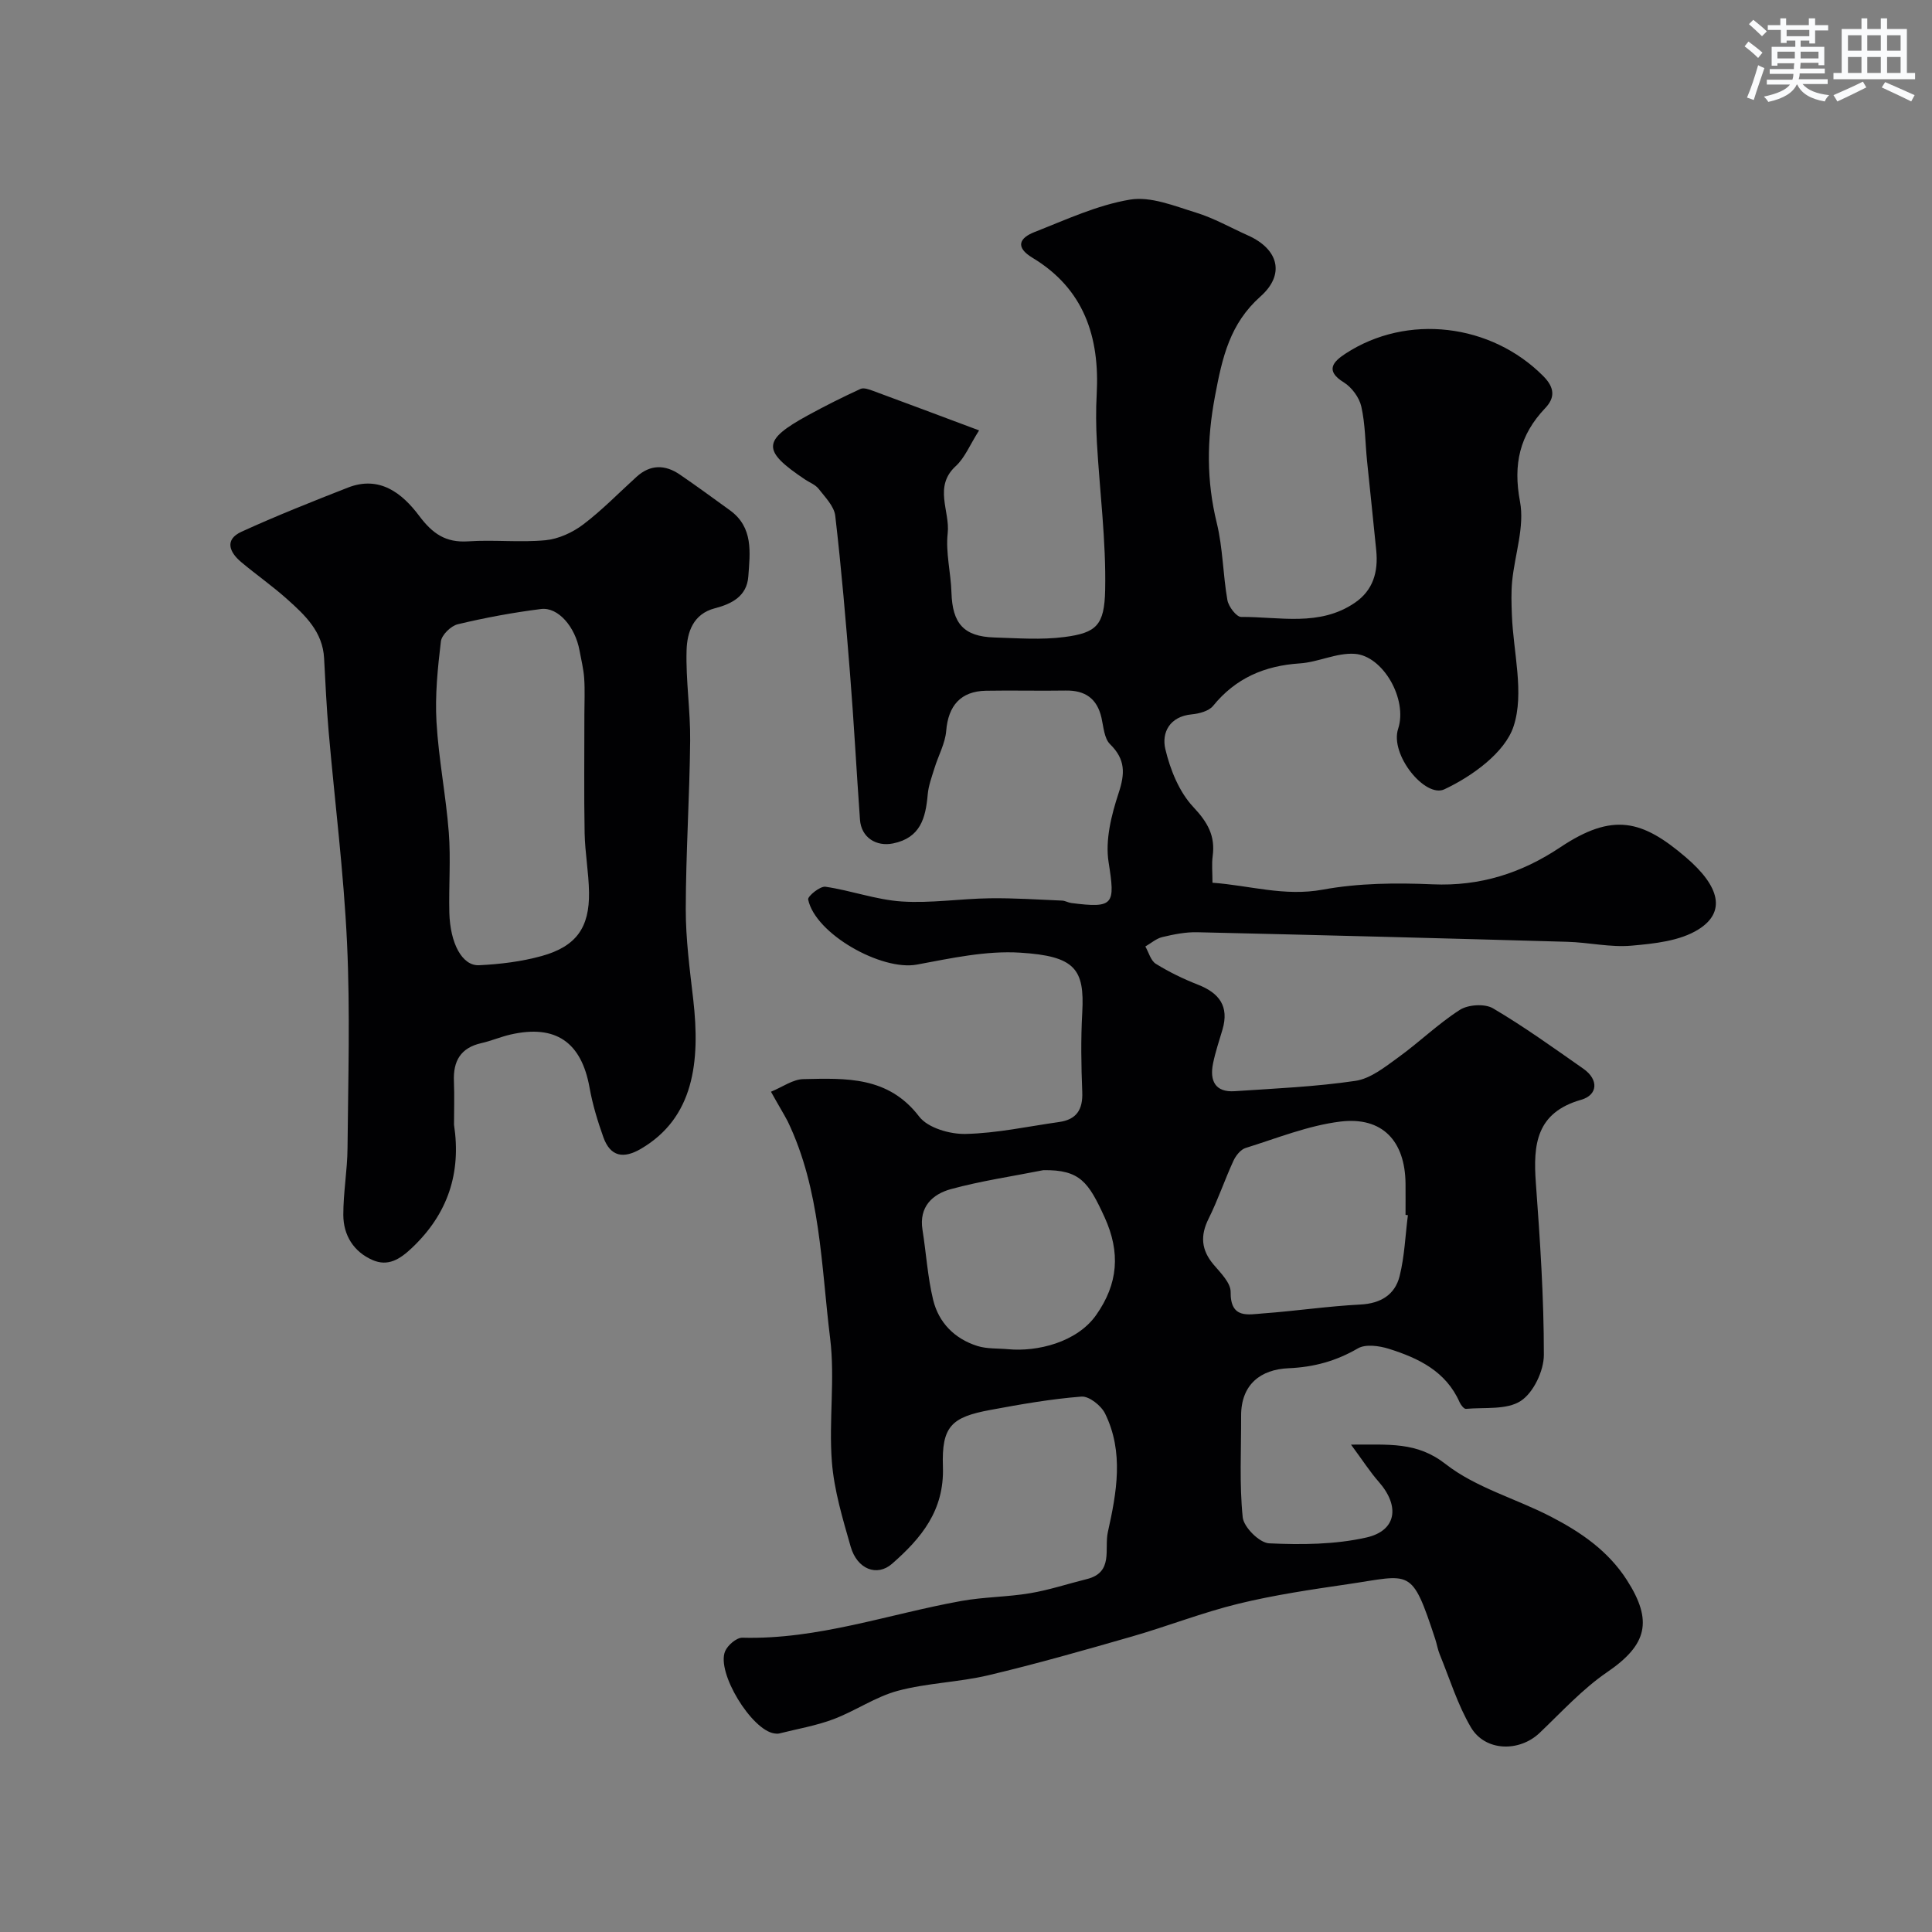 <svg enable-background="new 0 0 400 400" viewBox="0 0 400 400" xmlns="http://www.w3.org/2000/svg"><rect x="0" y="0" width="400" height="400" fill="#808080" stroke="none"/><path d="m159.62 226.03c2.4-.98 4.54-2.57 6.71-2.61 8.79-.19 17.57-.63 23.98 7.76 1.79 2.34 6.34 3.66 9.58 3.59 6.48-.14 12.94-1.56 19.4-2.47 3.59-.51 4.92-2.56 4.78-6.19-.22-5.49-.31-11.01 0-16.49.5-9.03-1.51-11.67-12.84-12.38-7.07-.45-14.35 1.16-21.41 2.47-7.3 1.35-21.03-6.35-22.5-13.48-.14-.66 2.47-2.8 3.58-2.64 5.3.77 10.48 2.7 15.77 3.05 6.04.4 12.17-.58 18.26-.66 4.99-.07 9.99.27 14.98.48.64.03 1.25.42 1.89.5 8.9 1.14 9.1.3 7.72-8.47-.72-4.56.58-9.74 2.07-14.27 1.35-4.07 1.44-7-1.76-10.14-1.22-1.19-1.35-3.58-1.78-5.47-.91-4-3.4-5.71-7.43-5.64-5.5.09-11-.06-16.5.04-5.23.1-7.8 3.11-8.22 8.32-.22 2.61-1.63 5.11-2.42 7.69-.56 1.81-1.25 3.64-1.41 5.5-.43 4.83-1.49 8.94-7.16 10.1-3.5.72-6.6-1.23-6.86-4.91-.72-10.03-1.25-20.07-2.05-30.09-.87-10.96-1.8-21.92-3.07-32.83-.23-1.98-2.09-3.84-3.43-5.57-.66-.86-1.85-1.3-2.8-1.93-9-6.02-8.93-8.1.58-13.31 3.56-1.95 7.2-3.77 10.88-5.46.68-.31 1.8.11 2.64.42 7 2.58 13.98 5.2 21.91 8.17-1.93 3.03-2.95 5.67-4.83 7.39-4.65 4.27-1.16 9.31-1.67 13.91-.45 4.01.66 8.18.78 12.28.19 6.39 2.54 9.09 8.83 9.29 4.85.15 9.77.53 14.55-.09 6.63-.86 8.29-2.43 8.44-9.72.21-10.18-1.13-20.38-1.71-30.58-.19-3.32-.22-6.67-.04-9.99.64-11.82-2.62-21.79-13.28-28.22-3.67-2.21-2.71-4.11.39-5.33 6.5-2.55 13-5.59 19.78-6.72 4.3-.72 9.21 1.32 13.67 2.69 3.71 1.14 7.17 3.12 10.75 4.72 6.37 2.85 7.72 8.08 2.62 12.62-6.36 5.66-7.92 12.56-9.44 20.67-1.71 9.1-1.78 17.44.37 26.25 1.27 5.19 1.27 10.68 2.2 15.97.24 1.34 1.87 3.49 2.85 3.48 7.94-.05 16.22 2.06 23.53-2.93 3.83-2.61 4.86-6.44 4.44-10.8-.6-6.2-1.29-12.39-1.91-18.59-.38-3.76-.36-7.6-1.19-11.26-.43-1.87-1.98-3.97-3.63-4.99-3.99-2.45-2.1-4.33.32-5.92 12.8-8.39 30.21-6.24 41 4.64 2.4 2.42 2.42 4.49.38 6.63-5.28 5.56-6.67 11.6-5.21 19.34.98 5.19-1.07 10.93-1.62 16.44-.23 2.33-.15 4.7-.06 7.04.29 7.75 2.62 16.15.35 23.05-1.79 5.45-8.6 10.35-14.33 13.04-3.97 1.86-11.33-7.18-9.57-12.53 2.01-6.12-3.14-15.12-8.99-15.52-3.73-.26-7.55 1.73-11.38 1.98-7.29.48-13.27 3.04-17.95 8.8-.88 1.08-2.87 1.6-4.41 1.75-4.6.43-6.27 3.8-5.47 7.19 1.01 4.27 2.87 8.88 5.79 11.99 2.98 3.17 4.58 5.97 4.01 10.18-.22 1.62-.04 3.3-.04 5.5 7.71.56 14.9 2.89 22.84 1.43 7.41-1.36 15.19-1.43 22.76-1.1 9.81.43 18.4-2.32 26.38-7.65 10.96-7.32 17.02-5.64 25.99 2.02 7.16 6.11 8.34 11.38 2.67 14.95-3.85 2.42-9.15 2.96-13.89 3.38-4.37.39-8.85-.68-13.29-.8-25.53-.73-51.07-1.39-76.6-1.98-2.41-.06-4.88.44-7.24 1-1.26.3-2.35 1.28-3.52 1.95.71 1.23 1.12 2.94 2.18 3.59 2.74 1.7 5.69 3.13 8.7 4.31 4.43 1.73 6.51 4.49 5.09 9.31-.69 2.34-1.48 4.66-1.96 7.04-.71 3.52.43 5.98 4.48 5.71 8.35-.56 16.75-.92 25.01-2.14 3.12-.46 6.09-2.85 8.8-4.81 4.38-3.15 8.29-6.99 12.82-9.89 1.72-1.1 5.17-1.32 6.87-.31 6.45 3.8 12.55 8.2 18.7 12.5 3.24 2.27 2.97 5.44-.44 6.42-9.33 2.66-9.98 9.25-9.4 17.19.87 11.86 1.67 23.75 1.66 35.63 0 3.29-2.14 7.81-4.77 9.53-2.91 1.91-7.5 1.3-11.36 1.65-.4.04-1.06-.8-1.31-1.36-2.83-6.43-8.53-9.15-14.67-11.08-1.99-.62-4.78-1.01-6.38-.09-4.53 2.63-9.09 3.89-14.38 4.12-5.71.24-9.84 3.31-9.81 9.87.03 7.01-.38 14.06.33 20.99.21 2.05 3.48 5.3 5.47 5.39 6.69.31 13.62.26 20.11-1.2 6.31-1.42 6.99-6.52 2.6-11.52-1.84-2.09-3.35-4.47-5.76-7.72 7.89.04 13.62-.64 19.59 4.03 6.28 4.91 14.6 7.15 21.84 10.91 6.13 3.18 11.78 7.02 15.68 13.09 5.46 8.5 4.19 13.43-4.06 19.07-5.14 3.51-9.45 8.26-14 12.59-4.22 4.01-11.29 3.86-14.24-1.18-2.74-4.67-4.36-9.99-6.43-15.05-.43-1.04-.6-2.18-.96-3.26-4.93-14.96-4.94-13.22-18.09-11.3-7.58 1.11-15.19 2.23-22.62 4.04-7.49 1.83-14.72 4.68-22.13 6.81-9.84 2.83-19.69 5.64-29.64 8-6.16 1.46-12.66 1.59-18.76 3.22-4.63 1.24-8.79 4.17-13.33 5.88-3.61 1.36-7.48 2.01-11.24 2.96-.31.08-.67.03-1-.01-4.71-.69-12.02-12.59-10.2-17 .52-1.26 2.37-2.85 3.58-2.82 15.64.42 30.28-4.9 45.36-7.61 4.67-.84 9.5-.81 14.19-1.6 3.97-.66 7.82-1.95 11.74-2.92 5.62-1.38 3.6-6.23 4.38-9.74 1.83-8.22 3.35-16.55-.58-24.55-.81-1.64-3.32-3.63-4.89-3.5-6.32.49-12.61 1.6-18.85 2.76-8.05 1.49-10.12 3.37-9.83 11.77.31 9.04-4.47 14.78-10.54 20.09-3.1 2.71-7.22 1.14-8.56-3.56-1.65-5.77-3.43-11.65-3.89-17.57-.66-8.48.68-17.15-.36-25.55-1.87-15.15-1.97-30.74-8.79-44.94-.9-1.7-1.93-3.36-3.46-6.12zm131.87 25.56c-.16-.02-.33-.04-.49-.06 0-2.16.02-4.33 0-6.49-.09-8.8-4.79-13.89-13.49-12.83-6.67.82-13.14 3.45-19.63 5.47-1.03.32-2.03 1.6-2.52 2.67-1.81 3.94-3.2 8.08-5.13 11.96-1.77 3.54-1.52 6.49 1.03 9.51 1.45 1.71 3.55 3.78 3.53 5.66-.07 5.64 3.63 4.67 6.79 4.44 6.7-.49 13.37-1.49 20.08-1.83 4.21-.22 7.14-2.03 8.11-5.86 1.03-4.1 1.18-8.42 1.72-12.64zm-75.47-9.32c-6.39 1.27-12.86 2.21-19.13 3.92-3.82 1.04-6.66 3.66-5.9 8.42.77 4.84 1.06 9.78 2.21 14.52 1.15 4.73 4.46 8.06 9.15 9.54 2 .63 4.25.47 6.39.67 5.97.56 14.21-1.4 18.21-7.08 4.53-6.43 5.09-12.92 1.73-20.27-3.32-7.23-5.06-9.83-12.66-9.72z" fill="#010103"/><path d="m94 232.87c1.51 10-1.26 18.43-8.7 25.48-2.51 2.38-4.96 3.92-8.16 2.53-3.92-1.71-6.05-5.13-6.06-9.35-.01-4.6.83-9.2.87-13.8.13-14.16.56-28.35-.1-42.48-.68-14.6-2.53-29.14-3.8-43.71-.44-5.08-.68-10.17-.95-15.26-.29-5.5-3.94-8.91-7.63-12.21-3.04-2.73-6.42-5.08-9.55-7.71-2.44-2.05-3.48-4.64.08-6.27 7.22-3.3 14.61-6.23 22.01-9.13 6.6-2.59 11.29 1.2 14.76 5.82 2.78 3.71 5.49 5.61 10.18 5.3 5.31-.36 10.69.27 15.98-.23 2.7-.26 5.6-1.59 7.8-3.25 3.93-2.97 7.4-6.57 11.07-9.89 2.85-2.58 5.91-2.54 8.95-.46 3.5 2.39 6.92 4.9 10.36 7.39 4.91 3.55 4.18 8.76 3.82 13.72-.3 4.08-3.42 5.67-6.93 6.58-4.5 1.17-5.74 4.97-5.85 8.66-.19 6.25.81 12.53.74 18.8-.12 11.6-.89 23.19-.91 34.79-.01 6.25.83 12.53 1.55 18.76 1.48 12.93.11 24.48-10.82 30.89-3.63 2.13-6.34 1.65-7.79-2.39-1.19-3.34-2.24-6.79-2.86-10.27-1.69-9.43-7.02-13.13-16.36-10.99-2.05.47-4.01 1.32-6.05 1.78-4.3.97-5.85 3.73-5.67 7.91.12 2.99.02 5.99.02 8.99zm26.99-84.96c0-2.5.13-5-.04-7.48-.13-1.93-.62-3.85-.97-5.77-.89-4.87-4.42-9.02-7.97-8.57-5.8.73-11.57 1.8-17.25 3.16-1.41.34-3.32 2.21-3.48 3.56-.66 5.52-1.23 11.13-.91 16.66.44 7.66 1.96 15.25 2.55 22.9.42 5.48-.02 11.03.11 16.55.16 6.42 2.67 11.09 6.16 10.92 4.35-.21 8.79-.75 12.97-1.91 7.15-1.99 9.9-5.89 9.79-13.18-.06-4.1-.83-8.18-.91-12.28-.15-8.18-.04-16.37-.05-24.56z" fill="#010103"/><g fill="#fafbfc"><path d="m361.2 9.6.8-1c.9.7 1.9 1.4 2.9 2.3l-.9 1.1c-1-1-2-1.8-2.8-2.4zm.5 10.6c.9-2.1 1.6-4.3 2.3-6.7.4.2.8.4 1.3.6-.7 2.1-1.5 4.3-2.2 6.6zm.4-15.2.9-.9c1 .8 2 1.6 2.8 2.4l-1 1c-.9-.9-1.8-1.7-2.7-2.5zm12.5-1.2h1.2v1.4h2.7v1.1h-2.7v2.7h-1.2v-.6h-1.8v1.3h4.9v3.8h-1.2v-.5h-3.7c0 .4-.1.9-.1 1.2h5.1v1h-5.2c0 .5-.1.9-.2 1.2h6v1h-5.2c1.1 1.3 2.9 2 5.5 2.3-.4.4-.7.8-.9 1.3-2.9-.5-4.8-1.6-5.7-3.5h-.1c-.8 1.7-2.7 2.9-5.9 3.6-.2-.4-.6-.8-.9-1.1 2.8-.6 4.6-1.4 5.4-2.5h-4.8v-1h5.3c.1-.3.2-.7.2-1.2h-4.9v-1h5c0-.4 0-.8.1-1.2h-3.5v.5h-1.2v-3.9h4.9v-1.3h-1.8v.5h-1.2v-2.7h-2.7v-1h2.6v-1.4h1.2v1.4h4.7v-1.4zm-6.6 8.3h3.6c0-.4 0-.9 0-1.4h-3.6zm1.9-4.6h4.7v-1.3h-4.7zm6.6 3.2h-3.7v1.4h3.7z"/><path d="m385.3 3.8h1.3v2.2h2.8v-2.2h1.3v2.2h4.1v9.1h1.7v1.3h-16.9v-1.3h1.7v-9.1h4.1v-2.2zm.4 13.1.7 1.2c-1.8.9-3.8 1.9-6 2.9-.2-.4-.5-.8-.8-1.3 2.3-1 4.3-1.9 6.1-2.8zm-3.1-6.4h2.8v-3.2h-2.8zm0 4.6h2.8v-3.3h-2.8zm4-4.6h2.8v-3.2h-2.8zm0 4.6h2.8v-3.3h-2.8zm3.7 1.9c2.1.9 4.1 1.8 6.1 2.7l-.7 1.3c-2.2-1.1-4.2-2-6.1-2.9zm3.2-9.7h-2.8v3.2h2.8zm-2.8 7.8h2.8v-3.3h-2.8z"/></g></svg>
